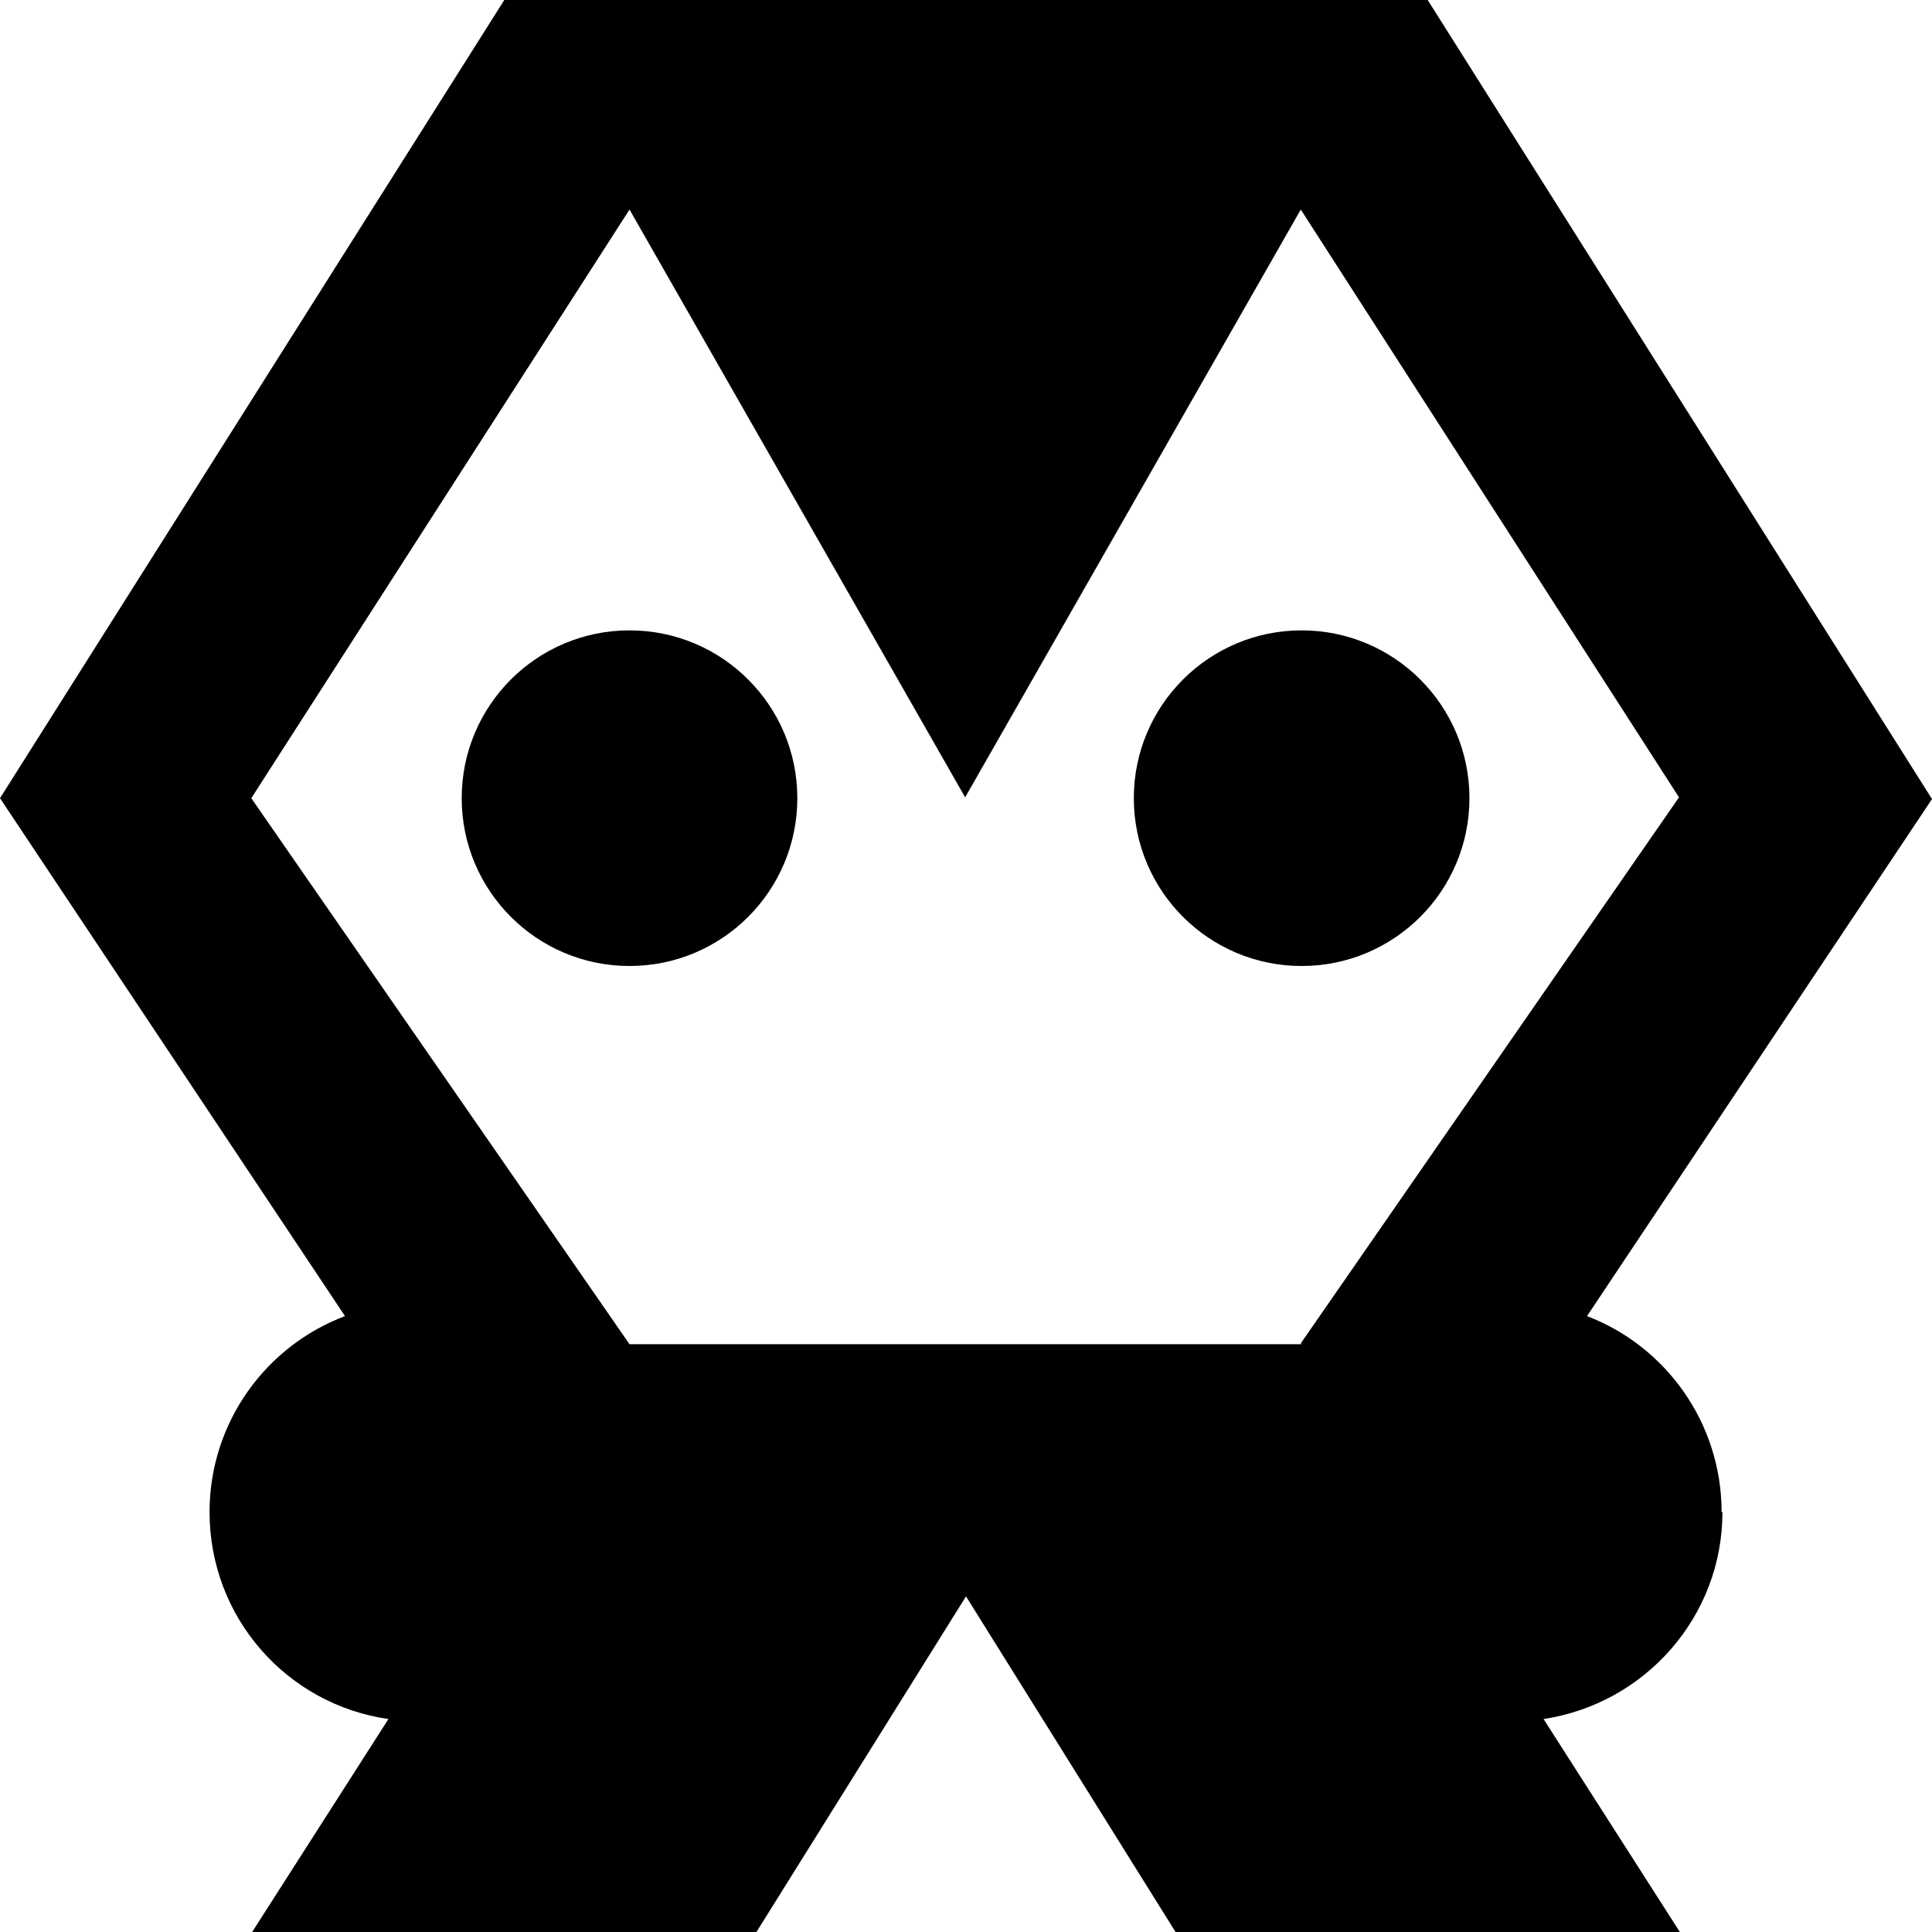 <?xml version="1.0" encoding="UTF-8"?>
<svg id="Layer_1" xmlns="http://www.w3.org/2000/svg" version="1.1" viewBox="0 0 22.68 22.68">
  <!-- Generator: Adobe Illustrator 29.1.0, SVG Export Plug-In . SVG Version: 2.1.0 Build 142)  -->
  <path d="M20.21,17.75c0-1.05-.66-1.95-1.58-2.3l4.05-6.07L16.76,0H5.92L0,9.37l4.05,6.08c-.93.35-1.59,1.25-1.59,2.3,0,1.24.91,2.26,2.1,2.43l-1.6,2.5h5.92l2.46-3.94,2.46,3.94h5.92l-1.6-2.5c1.19-.18,2.1-1.2,2.1-2.43h-.01ZM15.28,15.78h-7.89l-4.44-6.41L7.39,2.46l3.94,6.9,3.94-6.9,4.44,6.9-4.44,6.41h0Z"/>
  <circle cx="15.28" cy="9.37" r="1.97"/>
  <circle cx="7.39" cy="9.37" r="1.97"/>
</svg>